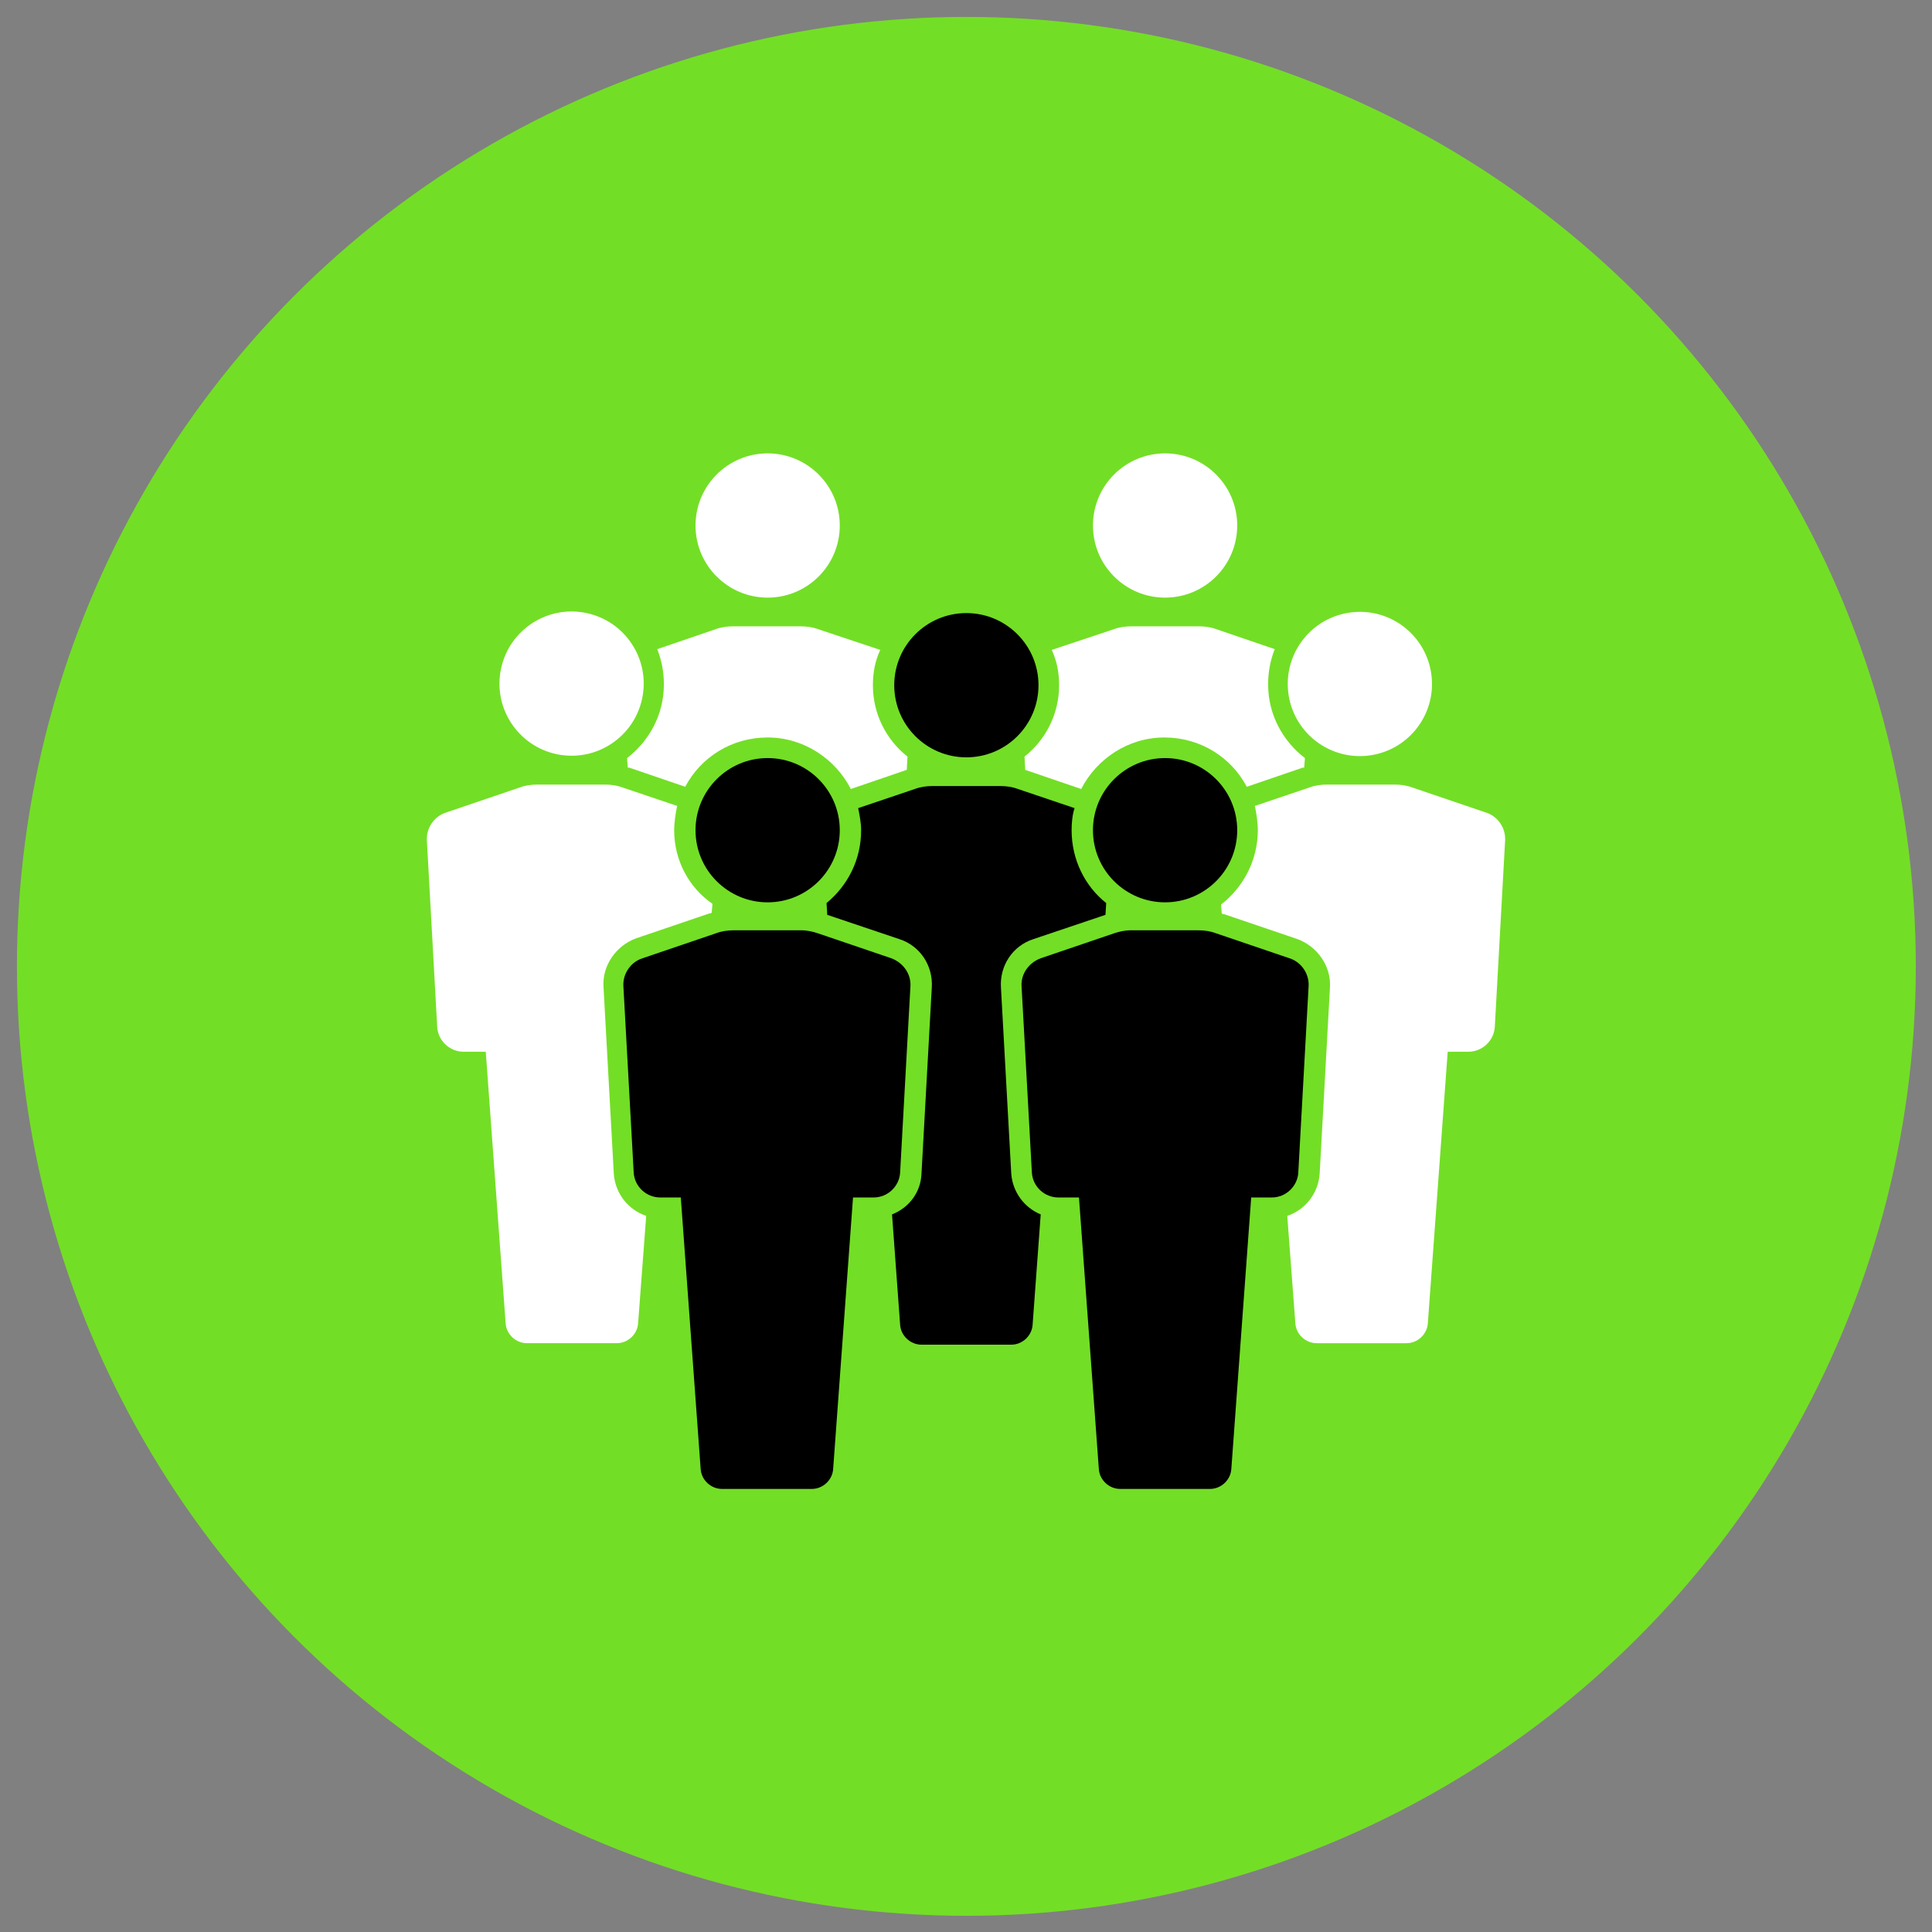 <?xml version="1.0" encoding="UTF-8"?>
<!-- Generator: Adobe Illustrator 28.0.0, SVG Export Plug-In . SVG Version: 6.00 Build 0)  -->
<svg xmlns="http://www.w3.org/2000/svg" xmlns:xlink="http://www.w3.org/1999/xlink" version="1.1" id="Layer_1" x="0px" y="0px" viewBox="0 0 262.5 262.5" style="enable-background:new 0 0 262.5 262.5;" xml:space="preserve">
<rect x="0" y="0" width="262.5" height="262.5" fill="#808080" stroke="none"/>
<style type="text/css">
	.st0{fill:#73DE26;}
	.st1{fill:#FFFFFF;}
</style>
<circle class="st0" cx="131.3" cy="131.3" r="129"></circle>
<g>
	<g>
		<circle class="st1" cx="104.3" cy="71.4" r="9.8"></circle>
	</g>
	<path d="M108.9,126.4h-9.2c-0.8,0-1.6,0.1-2.4,0.4l-10,3.4c-1.6,0.5-2.7,2.1-2.6,3.8l1.4,25.3c0.1,1.9,1.7,3.4,3.6,3.4h2.8   l2.7,36.9c0.1,1.5,1.4,2.7,2.9,2.7h6.1h6.1c1.5,0,2.8-1.2,2.9-2.7l2.7-36.9h2.8c1.9,0,3.5-1.5,3.6-3.4l1.4-25.3   c0.1-1.7-1-3.2-2.6-3.8l-10-3.4C110.5,126.6,109.7,126.4,108.9,126.4z"></path>
	<path class="st1" d="M91.6,112.8c0-1.1,0.2-2.3,0.4-3.3l-7.4-2.5c-0.8-0.3-1.6-0.4-2.4-0.4h-9.2c-0.8,0-1.6,0.1-2.4,0.4l-10,3.4   c-1.6,0.5-2.7,2.1-2.6,3.8l1.4,25.3c0.1,1.9,1.7,3.4,3.6,3.4H66l2.7,36.9c0.1,1.5,1.4,2.7,2.9,2.7h6.1h6.1c1.5,0,2.8-1.2,2.9-2.7   l1.1-14.6c-2.4-0.8-4.2-3-4.4-5.7L82,134.1c-0.2-2.9,1.7-5.6,4.4-6.6l10-3.4c0.1,0,0.2,0,0.3-0.1l0.1-1.2   C93.6,120.6,91.6,116.9,91.6,112.8z"></path>
	<ellipse transform="matrix(0.16 -0.987 0.987 0.16 -26.462 154.708)" class="st1" cx="77.7" cy="92.9" rx="9.8" ry="9.8"></ellipse>
	<circle cx="131.3" cy="93.1" r="9.8"></circle>
	<path class="st1" d="M118.6,93.1c0-1.7,0.3-3.3,1-4.8l-8.4-2.8c-0.8-0.3-1.6-0.4-2.4-0.4h-9.2c-0.8,0-1.6,0.1-2.4,0.4l-7.9,2.7   c0.6,1.5,0.9,3.1,0.9,4.8c0,4.1-2,7.7-5,10l0.1,1.3c0.1,0,0.1,0,0.2,0l7.6,2.6c2.1-4,6.3-6.7,11.2-6.7c4.9,0,9.2,2.9,11.3,7   l7.6-2.6l0.1-1.8C120.4,100.5,118.6,97,118.6,93.1z"></path>
	<circle cx="104.3" cy="112.8" r="9.8"></circle>
	<g>
		<circle class="st1" cx="158.3" cy="71.4" r="9.8"></circle>
	</g>
	<path d="M153.6,126.4h9.2c0.8,0,1.6,0.1,2.4,0.4l10,3.4c1.6,0.5,2.7,2.1,2.6,3.8l-1.4,25.3c-0.1,1.9-1.7,3.4-3.6,3.4h-2.8   l-2.7,36.9c-0.1,1.5-1.4,2.7-2.9,2.7h-6.1h-6.1c-1.5,0-2.8-1.2-2.9-2.7l-2.7-36.9h-2.8c-1.9,0-3.5-1.5-3.6-3.4l-1.4-25.3   c-0.1-1.7,1-3.2,2.6-3.8l10-3.4C152,126.6,152.8,126.4,153.6,126.4z"></path>
	<path class="st1" d="M170.9,112.8c0-1.1-0.2-2.3-0.4-3.3l7.4-2.5c0.8-0.3,1.6-0.4,2.4-0.4h9.2c0.8,0,1.6,0.1,2.4,0.4l10,3.4   c1.6,0.5,2.7,2.1,2.6,3.8l-1.4,25.3c-0.1,1.9-1.7,3.4-3.6,3.4h-2.8l-2.7,36.9c-0.1,1.5-1.4,2.7-2.9,2.7h-6.1h-6.1   c-1.5,0-2.8-1.2-2.9-2.7l-1.1-14.6c2.4-0.8,4.2-3,4.4-5.7l1.4-25.3c0.2-2.9-1.7-5.6-4.4-6.6l-10-3.4c-0.1,0-0.2,0-0.3-0.1l-0.1-1.2   C168.9,120.6,170.9,116.9,170.9,112.8z"></path>
	<ellipse transform="matrix(0.987 -0.16 0.16 0.987 -12.495 30.807)" class="st1" cx="184.8" cy="92.9" rx="9.8" ry="9.8"></ellipse>
	<path class="st1" d="M143.9,93.1c0-1.7-0.3-3.3-1-4.8l8.4-2.8c0.8-0.3,1.6-0.4,2.4-0.4h9.2c0.8,0,1.6,0.1,2.4,0.4l7.9,2.7   c-0.6,1.5-0.9,3.1-0.9,4.8c0,4.1,2,7.7,5,10l-0.1,1.3c-0.1,0-0.1,0-0.2,0l-7.6,2.6c-2.1-4-6.3-6.7-11.2-6.7c-4.9,0-9.2,2.9-11.3,7   l-7.6-2.6l-0.1-1.8C142.1,100.5,143.9,97,143.9,93.1z"></path>
	<circle cx="158.3" cy="112.8" r="9.8"></circle>
	<path d="M140.4,127.6l9.8-3.3l0.1-1.6c-2.9-2.3-4.7-5.9-4.7-9.9c0-1,0.1-2.1,0.4-3l-7.7-2.6c-0.8-0.3-1.6-0.4-2.4-0.4h-4.6h-4.6   c-0.8,0-1.6,0.1-2.4,0.4l-7.7,2.6c0.2,1,0.4,2,0.4,3c0,4-1.8,7.5-4.7,9.9l0.1,1.6l9.8,3.3c2.8,0.9,4.6,3.6,4.4,6.6l-1.4,25.3   c-0.1,2.5-1.7,4.6-4,5.5l1.1,15c0.1,1.5,1.4,2.7,2.9,2.7h6.1h6.1c1.5,0,2.8-1.2,2.9-2.7l1.1-15c-2.2-0.9-3.8-3-4-5.5l-1.4-25.3   C135.8,131.2,137.6,128.5,140.4,127.6z"></path>
</g>
</svg>
